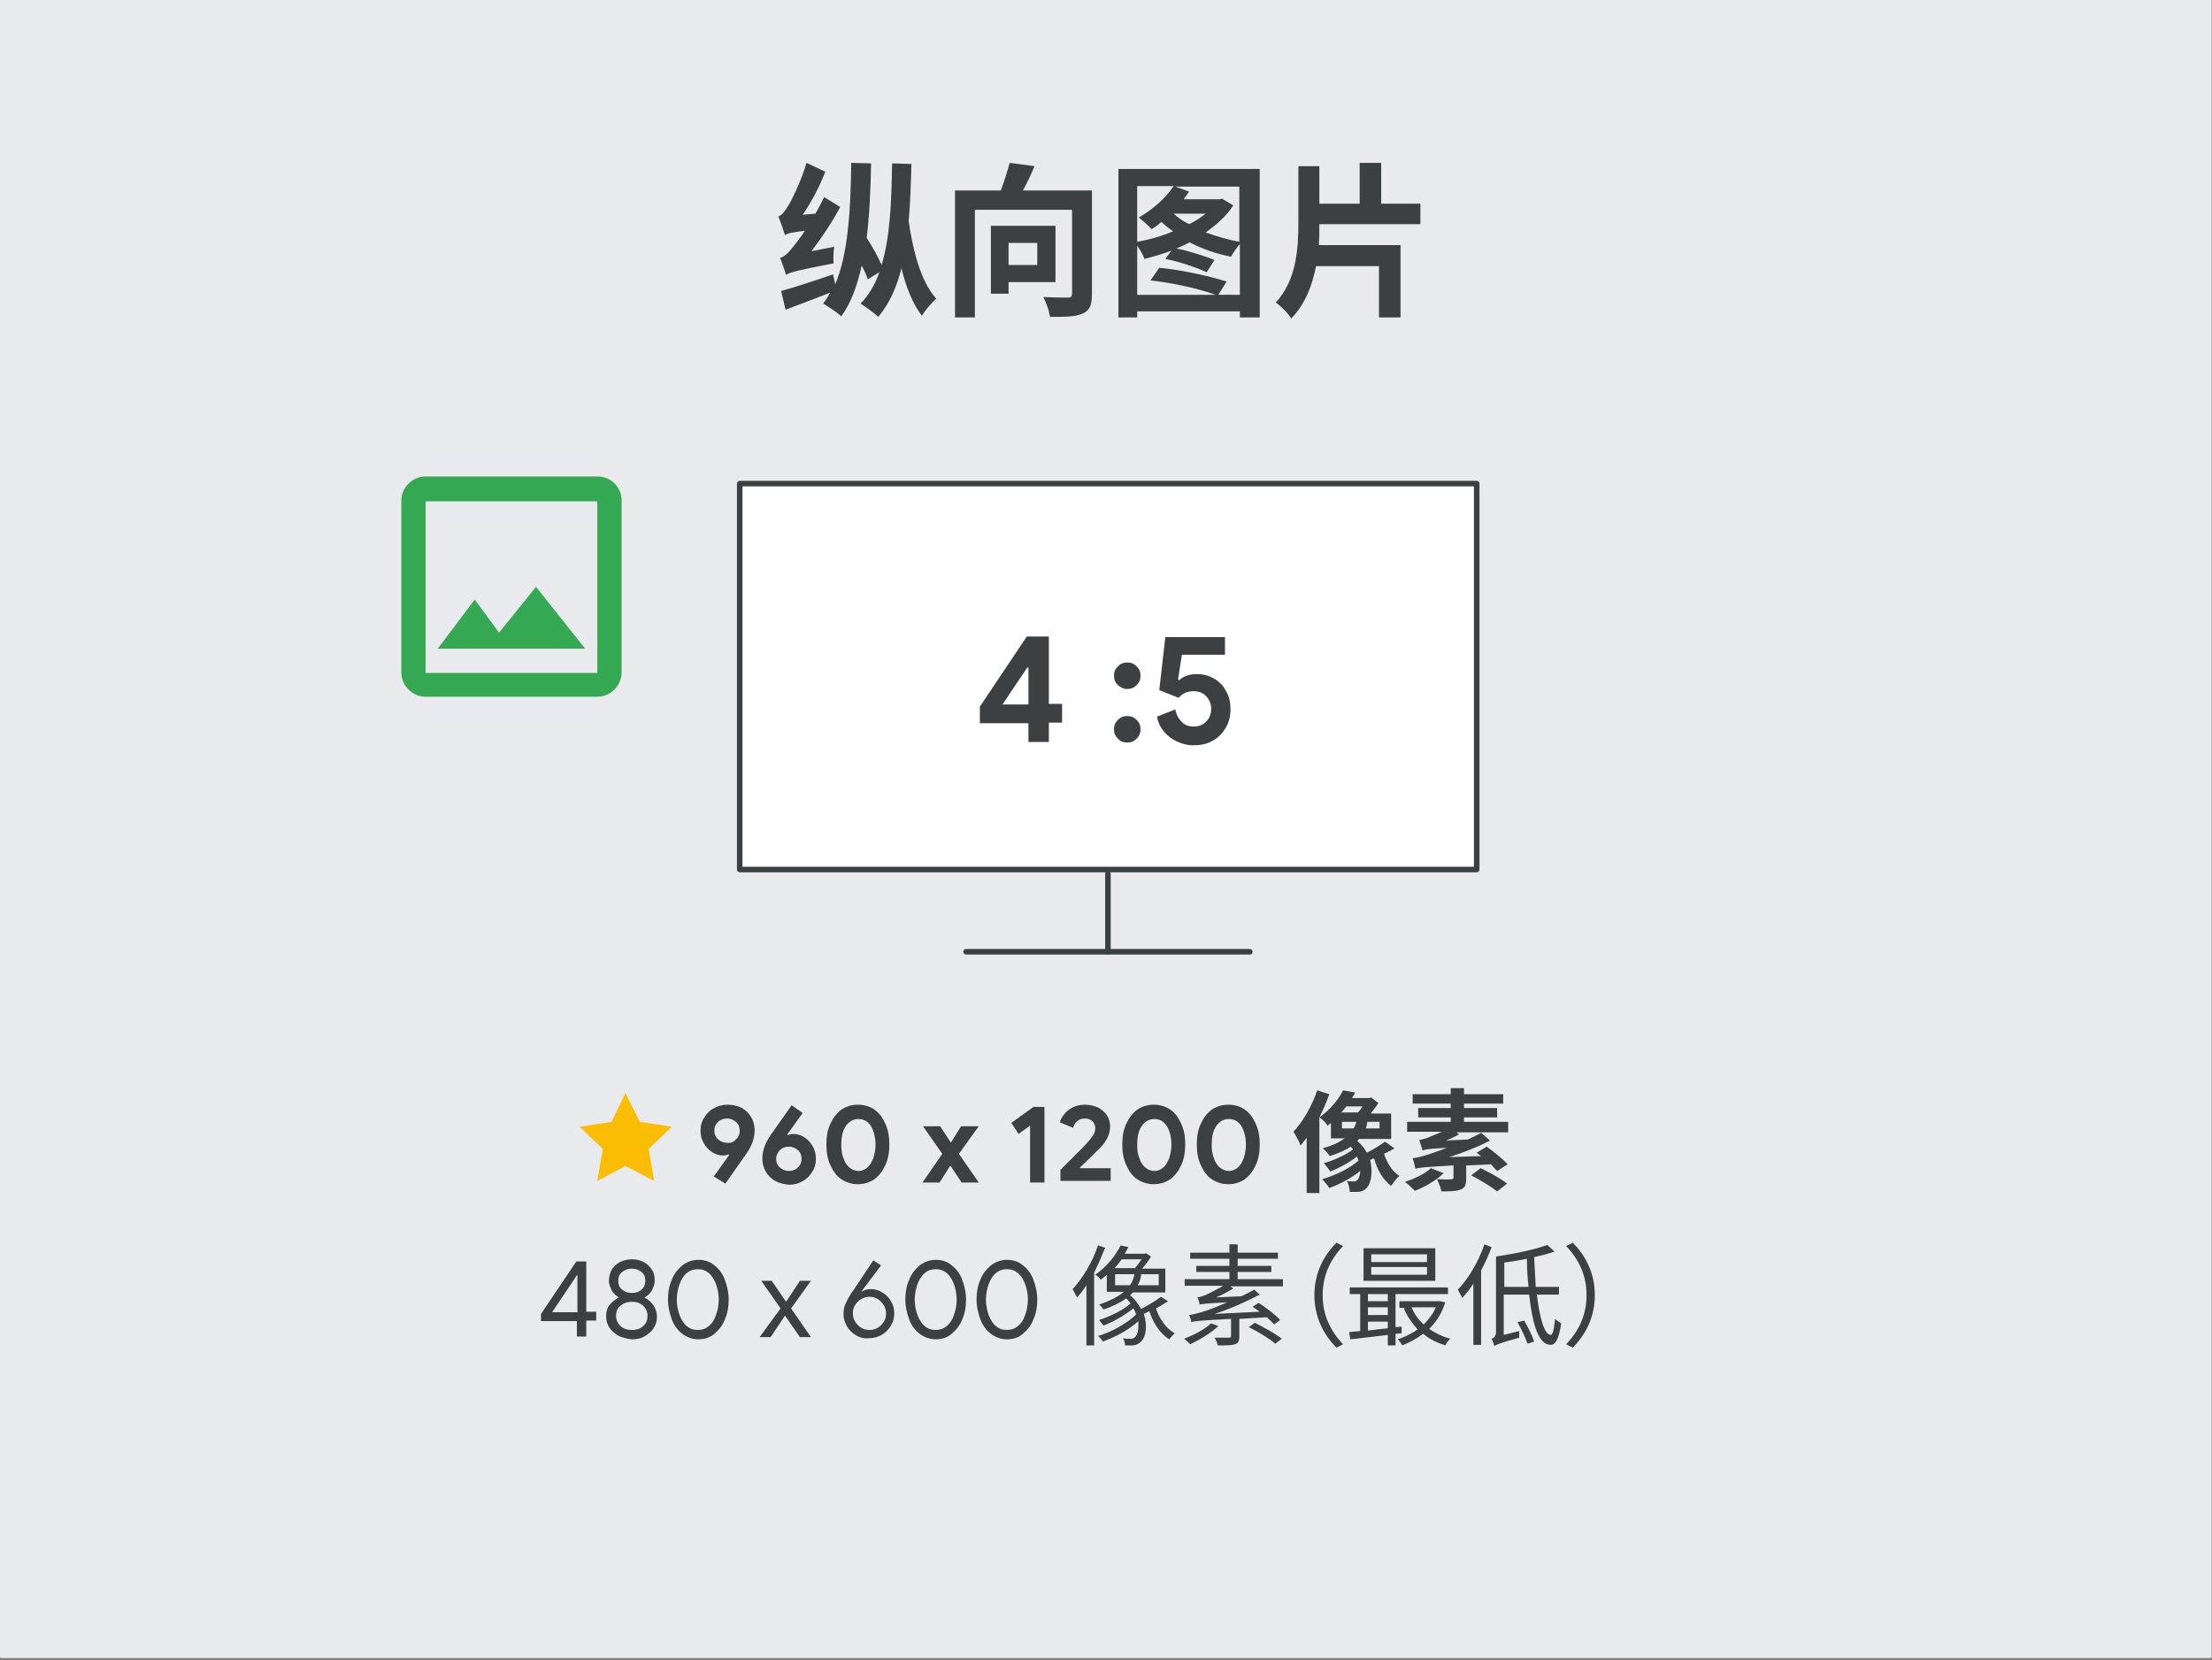 <?xml version="1.0" encoding="utf-8"?>
<!-- Generator: Adobe Illustrator 25.4.1, SVG Export Plug-In . SVG Version: 6.00 Build 0)  -->
<svg version="1.1" id="Layer_1" xmlns="http://www.w3.org/2000/svg" xmlns:xlink="http://www.w3.org/1999/xlink" x="0px" y="0px"
	 viewBox="0 0 400.7 300.7" style="enable-background:new 0 0 400.7 300.7;" xml:space="preserve">
<rect x="0" y="0" width="400.7" height="300.7" fill="#808080" stroke="none"/>
<style type="text/css">
	.st0{fill:#E8EAED;stroke:#E8EAED;stroke-width:0.67;stroke-linecap:round;stroke-linejoin:round;stroke-miterlimit:10;}
	.st1{fill:#34A853;}
	.st2{fill:#3D4043;}
	.st3{fill:#FBBC04;}
	.st4{fill:#FFFFFF;stroke:#3C4043;stroke-linecap:round;stroke-linejoin:round;stroke-miterlimit:10;}
	.st5{fill:#3C4043;}
	.st6{fill:none;}
</style>
<rect x="0.3" y="0" class="st0" width="400" height="300"/>
<path class="st1" d="M108.2,86.3H77.1c-2.4,0-4.4,2-4.4,4.4v31.1c0,2.4,2,4.4,4.4,4.4h31.1c2.4,0,4.4-2,4.4-4.4V90.8
	C112.7,88.3,110.7,86.3,108.2,86.3z M108.2,121.9H77.1V90.8h31.1V121.9z M97.1,106.3l-6.7,8.3l-4.4-6l-6.7,8.9H106L97.1,106.3z"/>
<g>
	<g>
		<g>
			<g>
				<path class="st2" d="M129.3,213.1l2.8-3.9l-0.1-0.1c-0.3,0.1-0.7,0.2-1,0.2c-0.7,0-1.4-0.2-2-0.6c-0.6-0.4-1.1-0.9-1.5-1.6
					s-0.6-1.4-0.6-2.3c0-0.9,0.2-1.7,0.7-2.4c0.4-0.7,1-1.3,1.8-1.7c0.7-0.4,1.5-0.6,2.4-0.6c1,0,1.8,0.2,2.6,0.6
					c0.7,0.4,1.3,1,1.7,1.7c0.4,0.7,0.6,1.5,0.6,2.4s-0.2,1.6-0.5,2.4c-0.3,0.7-0.8,1.6-1.5,2.5l-3.3,4.7L129.3,213.1z M133.3,206.4
					c0.5-0.4,0.7-1,0.7-1.6c0-0.6-0.2-1.2-0.7-1.6c-0.5-0.4-1-0.6-1.6-0.6c-0.6,0-1.2,0.2-1.6,0.6c-0.5,0.4-0.7,1-0.7,1.6
					c0,0.6,0.2,1.2,0.7,1.6c0.5,0.4,1,0.6,1.6,0.6C132.3,207.1,132.9,206.9,133.3,206.4z"/>
				<path class="st2" d="M140.4,213.9c-0.7-0.4-1.3-1-1.7-1.7s-0.6-1.5-0.6-2.4s0.2-1.6,0.5-2.4c0.3-0.7,0.8-1.6,1.5-2.5l3.3-4.7
					l2,1.4l-2.8,3.9l0.1,0.1c0.3-0.1,0.7-0.2,1-0.2c0.7,0,1.4,0.2,2,0.6c0.6,0.4,1.1,0.9,1.5,1.6c0.4,0.7,0.6,1.4,0.6,2.3
					c0,0.9-0.2,1.7-0.7,2.4c-0.4,0.7-1,1.3-1.8,1.7c-0.7,0.4-1.5,0.6-2.4,0.6C142,214.5,141.1,214.3,140.4,213.9z M144.5,211.5
					c0.5-0.4,0.7-1,0.7-1.6s-0.2-1.2-0.7-1.6s-1-0.6-1.6-0.6c-0.6,0-1.2,0.2-1.6,0.6s-0.7,1-0.7,1.6s0.2,1.2,0.7,1.6
					c0.5,0.4,1,0.6,1.6,0.6C143.5,212.1,144.1,211.9,144.5,211.5z"/>
				<path class="st2" d="M152.4,213.6c-0.9-0.6-1.5-1.5-2-2.6c-0.5-1.1-0.7-2.3-0.7-3.7c0-1.4,0.2-2.6,0.7-3.7
					c0.5-1.1,1.1-1.9,2-2.6c0.9-0.6,1.9-0.9,3-0.9c1.1,0,2.2,0.3,3,0.9c0.9,0.6,1.5,1.5,2,2.6s0.7,2.3,0.7,3.7
					c0,1.4-0.2,2.6-0.7,3.7s-1.1,1.9-2,2.6c-0.9,0.6-1.9,0.9-3,0.9C154.3,214.5,153.3,214.2,152.4,213.6z M157.1,211.5
					c0.5-0.4,0.8-1,1.1-1.7c0.2-0.7,0.4-1.5,0.4-2.4c0-1.4-0.3-2.5-0.8-3.4c-0.6-0.9-1.3-1.3-2.3-1.3c-0.9,0-1.7,0.4-2.3,1.3
					c-0.6,0.9-0.8,2-0.8,3.4c0,0.9,0.1,1.7,0.4,2.4c0.2,0.7,0.6,1.3,1.1,1.7c0.5,0.4,1,0.6,1.7,0.6
					C156.1,212.1,156.6,211.9,157.1,211.5z"/>
				<path class="st2" d="M170.7,209l-3.5-5h3.1l1.9,2.9h0.1l1.8-2.9h3.2l-3.6,5l3.6,5.2h-3.1l-2-3h-0.1l-1.9,3h-3.1L170.7,209z"/>
				<path class="st2" d="M186.6,203.9l-2.1,1.5l-1.3-2l4-2.9h2v13.7h-2.6V203.9z"/>
				<path class="st2" d="M192.2,211.8c0.4-0.4,1.3-1.3,2.5-2.5c1.3-1.3,2.1-2.1,2.4-2.5c0.5-0.5,0.8-1,1-1.3
					c0.2-0.3,0.3-0.7,0.3-1.2c0-0.5-0.2-0.9-0.5-1.2c-0.3-0.3-0.8-0.5-1.4-0.5c-0.6,0-1,0.2-1.4,0.5c-0.3,0.3-0.6,0.7-0.7,1.2
					l-2.4-1c0.1-0.5,0.4-1,0.8-1.5c0.4-0.5,0.9-0.9,1.5-1.2c0.6-0.3,1.3-0.5,2.2-0.5c0.9,0,1.7,0.2,2.4,0.5c0.7,0.4,1.2,0.8,1.6,1.4
					c0.4,0.6,0.6,1.3,0.6,2c0,1.5-0.7,2.9-2.2,4.3c-0.6,0.6-1.7,1.7-3.3,3.2l0.1,0.1h5.5v2.3h-9.1V211.8z"/>
				<path class="st2" d="M206,213.6c-0.9-0.6-1.5-1.5-2-2.6c-0.5-1.1-0.7-2.3-0.7-3.7c0-1.4,0.2-2.6,0.7-3.7c0.5-1.1,1.1-1.9,2-2.6
					c0.9-0.6,1.9-0.9,3-0.9c1.1,0,2.2,0.3,3,0.9c0.9,0.6,1.5,1.5,2,2.6s0.7,2.3,0.7,3.7c0,1.4-0.2,2.6-0.7,3.7s-1.1,1.9-2,2.6
					c-0.9,0.6-1.9,0.9-3,0.9C207.9,214.5,206.9,214.2,206,213.6z M210.7,211.5c0.5-0.4,0.8-1,1.1-1.7c0.2-0.7,0.4-1.5,0.4-2.4
					c0-1.4-0.3-2.5-0.8-3.4c-0.6-0.9-1.3-1.3-2.3-1.3c-0.9,0-1.7,0.4-2.3,1.3c-0.6,0.9-0.8,2-0.8,3.4c0,0.9,0.1,1.7,0.4,2.4
					c0.2,0.7,0.6,1.3,1.1,1.7c0.5,0.4,1,0.6,1.7,0.6C209.7,212.1,210.2,211.9,210.7,211.5z"/>
				<path class="st2" d="M219.5,213.6c-0.9-0.6-1.5-1.5-2-2.6c-0.5-1.1-0.7-2.3-0.7-3.7c0-1.4,0.2-2.6,0.7-3.7
					c0.5-1.1,1.1-1.9,2-2.6c0.9-0.6,1.9-0.9,3-0.9c1.1,0,2.2,0.3,3,0.9c0.9,0.6,1.5,1.5,2,2.6s0.7,2.3,0.7,3.7
					c0,1.4-0.2,2.6-0.7,3.7s-1.1,1.9-2,2.6c-0.9,0.6-1.9,0.9-3,0.9C221.4,214.5,220.4,214.2,219.5,213.6z M224.2,211.5
					c0.5-0.4,0.8-1,1.1-1.7c0.2-0.7,0.4-1.5,0.4-2.4c0-1.4-0.3-2.5-0.8-3.4c-0.6-0.9-1.3-1.3-2.3-1.3c-0.9,0-1.7,0.4-2.3,1.3
					c-0.6,0.9-0.8,2-0.8,3.4c0,0.9,0.1,1.7,0.4,2.4c0.2,0.7,0.6,1.3,1.1,1.7c0.5,0.4,1,0.6,1.7,0.6
					C223.2,212.1,223.7,211.9,224.2,211.5z"/>
				<path class="st2" d="M252.6,208c-0.6,0.4-1.3,0.7-1.9,1c0.6,1.7,1.5,3.2,2.8,4c-0.5,0.4-1.1,1.2-1.5,1.8c-1.5-1.1-2.5-2.9-3.1-5
					c-0.2,0.1-0.5,0.2-0.7,0.3c0.5,2.1,0.2,4.1-0.5,4.9c-0.5,0.7-1.2,0.9-2,0.9c-0.3,0-0.8,0-1.2,0c0-0.6-0.2-1.4-0.5-2
					c0.5,0.1,0.9,0.1,1.2,0.1c0.4,0,0.6-0.1,0.8-0.4c0.2-0.3,0.4-0.8,0.4-1.5c-1.6,1.3-3.7,2.4-5.6,3.1c-0.3-0.5-0.9-1.2-1.3-1.6
					c2.4-0.7,5.1-2,6.6-3.4c-0.1-0.2-0.2-0.5-0.3-0.7c-1.4,1.1-3.3,2.1-4.8,2.7c-0.3-0.4-0.8-1.1-1.2-1.5c1.8-0.5,4-1.5,5.3-2.5
					c-0.1-0.2-0.3-0.3-0.4-0.5c-0.9,0.6-2.2,1.2-3.8,1.7c-0.3-0.4-0.8-1-1.3-1.4c1.8-0.5,3-1.1,4-1.8h-2.5v-2.8
					c-0.2,0.2-0.4,0.3-0.6,0.5c-0.3-0.5-1-1.2-1.5-1.5l0,0.1v13.6h-2.3v-10c-0.4,0.5-0.8,1-1.1,1.4c-0.2-0.6-0.9-1.9-1.3-2.5
					c1.7-1.8,3.4-4.7,4.3-7.5l2.2,0.7c-0.5,1.4-1.1,2.8-1.8,4.2c2-1.4,3.5-3.3,4.3-4.9l2.2,0.4c-0.2,0.3-0.4,0.7-0.6,1h3.1l0.4-0.1
					l1.3,1c-0.4,0.6-0.9,1.3-1.4,1.9h3.7v4.6h-5.8c-0.1,0.1-0.2,0.2-0.3,0.4c0.7,0.6,1.3,1.3,1.7,2.1c1.2-0.6,2.5-1.4,3.3-2
					L252.6,208z M243.9,200.4c-0.3,0.4-0.6,0.7-0.9,1.1h3c0.3-0.3,0.6-0.7,0.8-1.1H243.9z M243.2,204.4h2c0.3-0.4,0.4-0.9,0.5-1.2
					h-2.6V204.4z M249.9,203.2h-2.2c-0.1,0.4-0.1,0.8-0.3,1.2h2.5V203.2z"/>
				<path class="st2" d="M261.5,212.5c-1.3,1.3-3.4,2.5-5.2,3.2c-0.4-0.4-1.3-1.3-1.8-1.6c1.7-0.6,3.7-1.5,4.7-2.5L261.5,212.5z
					 M273.2,205.1h-9.4l0.5,0.4c-0.8,0.4-1.6,0.8-2.4,1.1l4-0.2c0.8-0.4,1.7-0.8,2.4-1.2l1.6,1.4c-2.3,1.2-4.9,2.2-7.4,3l5.8-0.2
					c-0.3-0.2-0.6-0.4-0.8-0.6l1.8-1.1c1.3,0.9,3,2.3,3.8,3.2l-1.9,1.2c-0.3-0.3-0.7-0.7-1.1-1.2l-4.5,0.2v2.4c0,1.1-0.2,1.7-1.1,2
					c-0.8,0.3-1.9,0.3-3.4,0.3c-0.1-0.7-0.5-1.6-0.8-2.2c1,0,2.2,0.1,2.6,0c0.3,0,0.4-0.1,0.4-0.3v-2.2c-5.4,0.3-6.3,0.4-6.9,0.6
					c-0.1-0.4-0.3-1.4-0.5-1.9c0.8-0.1,1.6-0.3,2.9-0.7c0.6-0.2,1.8-0.6,3.3-1.2c-3.4,0.2-4,0.3-4.4,0.5c-0.1-0.4-0.4-1.3-0.6-1.9
					c0.5-0.1,0.9-0.2,1.5-0.4c0.4-0.2,1.5-0.6,2.6-1.1h-6.3v-1.8h7.9v-0.8h-5.9v-1.7h5.9v-0.8h-6.9v-1.7h6.9v-1.1h2.4v1.1h7.1v1.7
					h-7.1v0.8h6v1.7h-6v0.8h8V205.1z M268.2,211.6c1.5,0.7,3.7,1.9,4.8,2.8l-1.8,1.4c-1-0.8-3.1-2.1-4.7-2.9L268.2,211.6z"/>
				<path class="st2" d="M104.6,239.3H98V238l6.4-9.5h1.8v9.1h1.8v1.6h-1.8v2.9h-1.7V239.3z M104.6,237.7V231h-0.1l-4.5,6.7H104.6z"
					/>
				<path class="st2" d="M112.1,242c-0.7-0.4-1.3-0.9-1.7-1.5c-0.4-0.6-0.6-1.3-0.6-2.1c0-0.8,0.2-1.5,0.6-2s1-1,1.7-1.4V235
					c-0.5-0.3-1-0.7-1.3-1.3s-0.5-1.1-0.5-1.7c0-0.7,0.2-1.4,0.5-2c0.4-0.6,0.8-1,1.5-1.4c0.6-0.3,1.4-0.5,2.2-0.5
					c0.8,0,1.5,0.2,2.1,0.5c0.6,0.3,1.1,0.8,1.5,1.4s0.5,1.2,0.5,2c0,0.6-0.2,1.1-0.5,1.7s-0.8,1-1.3,1.3v0.1
					c0.7,0.3,1.2,0.8,1.6,1.4c0.4,0.6,0.6,1.3,0.6,2c0,0.8-0.2,1.5-0.6,2.1c-0.4,0.6-1,1.1-1.7,1.5c-0.7,0.4-1.5,0.5-2.3,0.5
					C113.6,242.5,112.8,242.3,112.1,242z M116.5,240.2c0.6-0.5,0.8-1.1,0.8-1.9c0-0.7-0.3-1.3-0.8-1.8c-0.6-0.5-1.2-0.7-2-0.7
					c-0.8,0-1.5,0.2-2.1,0.7c-0.6,0.5-0.8,1.1-0.8,1.8c0,0.8,0.3,1.4,0.8,1.9c0.6,0.5,1.2,0.7,2.1,0.7
					C115.3,240.9,116,240.7,116.5,240.2z M116.2,233.6c0.5-0.4,0.7-1,0.7-1.6c0-0.7-0.2-1.2-0.7-1.6s-1-0.6-1.7-0.6
					c-0.7,0-1.3,0.2-1.8,0.6s-0.7,0.9-0.7,1.6c0,0.7,0.2,1.2,0.7,1.6s1,0.6,1.8,0.6C115.2,234.2,115.8,234,116.2,233.6z"/>
				<path class="st2" d="M123.6,241.6c-0.8-0.6-1.5-1.5-1.9-2.6c-0.4-1.1-0.7-2.3-0.7-3.6s0.2-2.5,0.7-3.6c0.4-1.1,1.1-1.9,1.9-2.6
					c0.8-0.6,1.8-1,2.9-1c1.1,0,2.1,0.3,2.9,1c0.8,0.6,1.5,1.5,1.9,2.6c0.4,1.1,0.7,2.3,0.7,3.6s-0.2,2.5-0.7,3.6
					c-0.4,1.1-1.1,1.9-1.9,2.6s-1.8,1-2.9,1S124.4,242.2,123.6,241.6z M128.4,240.2c0.6-0.5,1-1.1,1.3-2c0.3-0.8,0.5-1.8,0.5-2.8
					s-0.2-2-0.5-2.8s-0.7-1.5-1.3-2c-0.6-0.5-1.2-0.7-2-0.7c-0.8,0-1.4,0.2-2,0.7c-0.6,0.5-1,1.2-1.3,2c-0.3,0.8-0.5,1.8-0.5,2.8
					s0.2,2,0.5,2.8c0.3,0.8,0.7,1.5,1.3,2c0.6,0.5,1.2,0.7,2,0.7C127.2,240.9,127.8,240.7,128.4,240.2z"/>
				<path class="st2" d="M141.4,237l-3.5-5h1.9l2.6,3.8l2.5-3.8h2l-3.6,5l3.6,5.2h-2l-2.7-3.9l-2.6,3.9h-2L141.4,237z"/>
				<path class="st2" d="M155.1,241.9c-0.7-0.4-1.3-1-1.7-1.7s-0.6-1.4-0.6-2.2c0-0.7,0.1-1.4,0.5-2.1c0.3-0.7,0.7-1.4,1.3-2.2
					l3.6-5.4l1.4,0.9L156,234l0,0c0.5-0.3,1-0.5,1.8-0.5c0.7,0,1.4,0.2,2,0.6c0.7,0.4,1.2,0.9,1.6,1.6c0.4,0.7,0.6,1.4,0.6,2.2
					c0,0.8-0.2,1.5-0.6,2.2c-0.4,0.7-1,1.3-1.7,1.7c-0.7,0.4-1.5,0.6-2.3,0.6C156.6,242.5,155.8,242.3,155.1,241.9z M159,240.5
					c0.5-0.3,0.8-0.6,1.1-1.1c0.3-0.4,0.4-0.9,0.4-1.5c0-0.5-0.1-1-0.4-1.5c-0.3-0.4-0.6-0.8-1.1-1.1c-0.5-0.3-0.9-0.4-1.5-0.4
					s-1,0.1-1.5,0.4c-0.5,0.3-0.8,0.6-1.1,1.1c-0.3,0.4-0.4,0.9-0.4,1.5c0,0.5,0.1,1,0.4,1.5c0.3,0.4,0.6,0.8,1.1,1.1
					c0.5,0.3,1,0.4,1.5,0.4S158.5,240.8,159,240.5z"/>
				<path class="st2" d="M166.6,241.6c-0.8-0.6-1.5-1.5-1.9-2.6c-0.4-1.1-0.7-2.3-0.7-3.6s0.2-2.5,0.7-3.6c0.4-1.1,1.1-1.9,1.9-2.6
					c0.8-0.6,1.8-1,2.9-1c1.1,0,2.1,0.3,2.9,1c0.8,0.6,1.5,1.5,1.9,2.6c0.4,1.1,0.7,2.3,0.7,3.6s-0.2,2.5-0.7,3.6
					c-0.4,1.1-1.1,1.9-1.9,2.6s-1.8,1-2.9,1S167.4,242.2,166.6,241.6z M171.5,240.2c0.6-0.5,1-1.1,1.3-2c0.3-0.8,0.5-1.8,0.5-2.8
					s-0.2-2-0.5-2.8s-0.7-1.5-1.3-2c-0.6-0.5-1.2-0.7-2-0.7c-0.8,0-1.4,0.2-2,0.7c-0.6,0.5-1,1.2-1.3,2c-0.3,0.8-0.5,1.8-0.5,2.8
					s0.2,2,0.5,2.8c0.3,0.8,0.7,1.5,1.3,2c0.6,0.5,1.2,0.7,2,0.7C170.2,240.9,170.9,240.7,171.5,240.2z"/>
				<path class="st2" d="M179.5,241.6c-0.8-0.6-1.5-1.5-1.9-2.6c-0.4-1.1-0.7-2.3-0.7-3.6s0.2-2.5,0.7-3.6c0.4-1.1,1.1-1.9,1.9-2.6
					c0.8-0.6,1.8-1,2.9-1c1.1,0,2.1,0.3,2.9,1c0.8,0.6,1.5,1.5,1.9,2.6c0.4,1.1,0.7,2.3,0.7,3.6s-0.2,2.5-0.7,3.6
					c-0.4,1.1-1.1,1.9-1.9,2.6s-1.8,1-2.9,1S180.3,242.2,179.5,241.6z M184.4,240.2c0.6-0.5,1-1.1,1.3-2c0.3-0.8,0.5-1.8,0.5-2.8
					s-0.2-2-0.5-2.8s-0.7-1.5-1.3-2c-0.6-0.5-1.2-0.7-2-0.7c-0.8,0-1.4,0.2-2,0.7c-0.6,0.5-1,1.2-1.3,2c-0.3,0.8-0.5,1.8-0.5,2.8
					s0.2,2,0.5,2.8c0.3,0.8,0.7,1.5,1.3,2c0.6,0.5,1.2,0.7,2,0.7C183.1,240.9,183.8,240.7,184.4,240.2z"/>
				<path class="st2" d="M200.2,226c-0.6,1.5-1.3,3.1-2,4.5v13.2h-1.4v-10.9c-0.5,0.8-1.1,1.6-1.7,2.2c-0.2-0.4-0.6-1.1-0.8-1.5
					c1.8-1.9,3.6-4.9,4.6-7.9L200.2,226z M211.6,235.7c-0.7,0.4-1.4,0.9-2.2,1.3c0.6,1.9,1.9,3.7,3.4,4.5c-0.3,0.3-0.8,0.8-1,1.1
					c-1.6-1-2.9-2.9-3.6-5.1c-0.3,0.2-0.7,0.3-1,0.5c0.7,2.1,0.4,4.2-0.5,5c-0.5,0.5-1,0.7-1.7,0.7c-0.3,0-0.8,0-1.2,0
					c0-0.4-0.1-0.9-0.4-1.3c0.5,0.1,1,0.1,1.3,0.1c0.4,0,0.7,0,1-0.4c0.4-0.4,0.6-1.5,0.5-2.8c-1.7,1.6-4.2,2.9-6.4,3.7
					c-0.2-0.3-0.6-0.8-0.9-1c2.4-0.7,5.3-2.3,6.9-3.9c-0.1-0.4-0.3-0.8-0.5-1.1c-1.5,1.2-3.7,2.5-5.4,3.1c-0.2-0.3-0.6-0.7-0.8-1
					c1.9-0.6,4.4-1.8,5.7-3c-0.2-0.3-0.5-0.7-0.8-0.9c-1,0.7-2.3,1.4-4.1,2c-0.2-0.3-0.5-0.7-0.8-0.9c2.1-0.7,3.5-1.5,4.5-2.3h-3.1
					v-3.1c-0.3,0.3-0.7,0.6-1.1,0.9c-0.2-0.3-0.6-0.7-1-0.9c2.2-1.5,3.8-3.7,4.6-5.3l1.4,0.3c-0.2,0.4-0.4,0.8-0.7,1.2h3.6l0.3-0.1
					l0.9,0.6c-0.4,0.7-1,1.5-1.6,2.2h4.2v4.3h-5.9c-0.1,0.2-0.3,0.3-0.5,0.5c0.9,0.7,1.5,1.6,2,2.5c1.2-0.6,2.7-1.5,3.6-2.2
					L211.6,235.7z M203.2,228.1c-0.4,0.5-0.8,1.1-1.3,1.6h3.7c0.4-0.4,0.8-1.1,1.2-1.6H203.2z M202,232.8h2.7c0.5-0.7,0.7-1.4,0.8-2
					H202V232.8z M210,230.8h-3.3c0,0.6-0.2,1.3-0.6,2h3.8V230.8z"/>
				<path class="st2" d="M220.7,240.2c-1.4,1.3-3.4,2.5-5.1,3.3c-0.3-0.3-0.8-0.8-1.1-1c1.8-0.7,3.7-1.7,4.9-2.8L220.7,240.2z
					 M232.4,231.8v1.2h-9.5l0.5,0.4c-1,0.6-2.1,1.2-3.1,1.6l4.6-0.2c0.8-0.4,1.6-0.8,2.3-1.2l1,0.9c-2.7,1.4-5.4,2.6-8.2,3.5
					l8.2-0.4c-0.4-0.3-0.9-0.6-1.3-0.9l1.1-0.7c1.4,0.9,3.1,2.2,3.9,3.1l-1.1,0.8c-0.3-0.4-0.8-0.8-1.3-1.3l-5,0.3v3.2
					c0,0.8-0.2,1.2-0.8,1.4c-0.6,0.2-1.6,0.2-3.1,0.2c-0.1-0.4-0.3-1-0.6-1.4c1.2,0,2.3,0,2.6,0c0.3,0,0.4-0.1,0.4-0.3v-3.1
					c-5.9,0.3-6.7,0.4-7.2,0.6c0-0.3-0.2-0.9-0.4-1.3c0.7-0.1,1.6-0.3,2.8-0.7c0.7-0.2,2.3-0.8,4.1-1.6c-4,0.2-4.6,0.3-5,0.4
					c0-0.3-0.2-0.9-0.4-1.3c0.4,0,0.8-0.2,1.4-0.4c0.5-0.2,1.9-0.9,3.3-1.7h-7v-1.2h8.1v-1.3h-6v-1.1h6v-1.3h-7.1v-1.1h7.1v-1.5h1.5
					v1.5h7.3v1.1h-7.3v1.3h6.1v1.1h-6.1v1.3H232.4z M227.3,239.6c1.6,0.8,3.8,2,4.9,2.9l-1.2,0.9c-1-0.9-3.1-2.2-4.8-3L227.3,239.6z
					"/>
				<path class="st2" d="M238.1,234.6c0-3.9,1.6-7.1,4-9.5l1.2,0.6c-2.3,2.4-3.7,5.3-3.7,8.9s1.4,6.5,3.7,8.9l-1.2,0.6
					C239.7,241.7,238.1,238.5,238.1,234.6z"/>
				<path class="st2" d="M252.8,241.6v2.1h-1.4v-1.9c-2.5,0.3-4.9,0.6-6.8,0.8l-0.2-1.3c0.6-0.1,1.3-0.1,2-0.2v-6.7h-1.9v-1.2h17.8
					v1.2h-9.5v6l1.1-0.1v1.2L252.8,241.6z M260,232H247v-5.9H260V232z M247.8,234.4v1.3h3.6v-1.3H247.8z M247.8,238.2h3.6v-1.4h-3.6
					V238.2z M247.8,241c1.1-0.1,2.4-0.3,3.6-0.4v-1.2h-3.6V241z M258.5,227.2h-10.1v1.4h10.1V227.2z M258.5,229.5h-10.1v1.4h10.1
					V229.5z M261.8,235.9c-0.6,2-1.6,3.5-2.9,4.8c1.1,0.8,2.4,1.4,3.8,1.8c-0.3,0.3-0.7,0.8-0.9,1.2c-1.5-0.5-2.8-1.1-4-2.1
					c-1.2,0.9-2.5,1.6-3.8,2.1c-0.1-0.3-0.5-0.8-0.8-1.1c1.2-0.4,2.5-1,3.6-1.8c-1-1.1-1.9-2.4-2.5-3.8l0.4-0.1h-1.2v-1.2h7.1l0.3,0
					L261.8,235.9z M255.7,236.8c0.5,1.2,1.2,2.2,2.2,3.1c0.9-0.9,1.7-1.9,2.2-3.1H255.7z"/>
				<path class="st2" d="M270.2,225.9c-0.5,1.4-1.2,2.9-1.9,4.2v13.5h-1.4v-11.1c-0.6,1-1.3,1.8-2,2.6c-0.2-0.3-0.6-1.1-0.8-1.5
					c1.9-2,3.7-5,4.8-8.2L270.2,225.9z M278.4,234.5c0.5,4.3,1.4,7.3,2.5,7.3c0.4,0,0.6-1,0.8-2.9c0.3,0.3,0.8,0.6,1.1,0.8
					c-0.4,3-1.1,3.9-1.9,3.9c-2.2,0-3.3-3.7-3.9-9.1h-4.6v7.3l2.8-0.7c0,0.4,0,0.9,0,1.2c-3.6,1-4.2,1.3-4.5,1.5
					c-0.1-0.4-0.3-0.9-0.5-1.3c0.3-0.1,0.8-0.4,0.8-1.2v-13.7h0l0,0c3.4-0.5,7.2-1.3,9.3-2.1l1.3,1.2c-1.1,0.4-2.3,0.7-3.7,1
					c0.1,1.9,0.2,3.7,0.3,5.4h4.2v1.4H278.4z M276.9,233.1c-0.2-1.6-0.3-3.3-0.3-5.1c-1.4,0.3-2.7,0.5-4.1,0.7v4.4H276.9z
					 M276.1,239.2c0.7,1.2,1.5,2.8,1.8,3.8l-1.2,0.4c-0.3-1-1.1-2.6-1.8-3.9L276.1,239.2z"/>
				<path class="st2" d="M288.9,234.6c0,3.9-1.6,7.1-4,9.5l-1.2-0.6c2.3-2.4,3.7-5.3,3.7-8.9s-1.4-6.5-3.7-8.9l1.2-0.6
					C287.3,227.5,288.9,230.7,288.9,234.6z"/>
			</g>
		</g>
	</g>
</g>
<g>
	<g>
		<path class="st2" d="M151.1,44.7c-0.1,0.9-0.2,2.3-0.1,3c-6.7,1.3-7.9,1.6-8.6,2.1c-0.2-0.6-0.7-2.2-1.1-3.1
			c0.8-0.2,1.4-0.8,2.3-1.9c0.4-0.5,1.3-1.6,2.2-3c-2.5,0.3-3.2,0.5-3.6,0.8c-0.2-0.7-0.8-2.4-1.2-3.4c0.6-0.2,1.1-0.8,1.7-1.8
			c0.6-0.9,2.4-4.5,3.4-7.9l3.4,1.6c-1,2.6-2.5,5.5-4.1,7.8l2.3-0.2c0.6-1,1.1-2,1.6-3l2.9,1.8c-1.5,2.8-3.3,5.5-5.2,8L151.1,44.7z
			 M165.1,29.7c-0.1,3.7-0.2,7.2-0.5,10.3c0.7,5,2.1,10.9,5,14.1c-0.8,0.7-2.1,2.2-2.6,3.1c-1.7-2.2-2.9-5.3-3.7-8.6
			c-0.9,3.5-2.2,6.4-4.2,8.8c-0.6-0.6-2.4-1.9-3.2-2.4c1.5-1.6,2.6-3.4,3.4-5.7l-2.1,1.3c-0.2-0.7-0.6-1.5-1.1-2.5
			c-0.8,3.6-1.9,6.7-3.7,9.2c-0.6-0.6-2.4-1.8-3.3-2.3c0.5-0.6,0.9-1.3,1.3-2c-2.8,1.1-5.7,2.2-8.1,3.1l-0.8-3.4
			c2.3-0.6,5.9-1.8,9.4-3l0.4,1.8c2.3-5.4,2.8-13.2,2.9-22l3.6,0.1c-0.1,4.9-0.3,9.4-0.8,13.5c1,1.5,2.1,3.5,2.7,4.9
			c1.5-4.9,1.8-11.2,1.9-18.4L165.1,29.7z"/>
		<path class="st2" d="M197.8,53.3c0,1.9-0.4,3-1.7,3.5c-1.3,0.6-3.2,0.6-5.9,0.6c-0.1-1-0.7-2.6-1.2-3.6c1.8,0.1,3.8,0.1,4.4,0.1
			c0.6,0,0.8-0.2,0.8-0.7V38h-17.6v19.5H173v-23h8.3c0.6-1.6,1.2-3.5,1.6-5l4.5,0.6c-0.6,1.5-1.4,3.1-2.1,4.4h12.5V53.3z
			 M182.7,51.1v2.1h-3.2V40.9h11.7v10.2H182.7z M182.7,44v4h5.2v-4H182.7z"/>
		<path class="st2" d="M228.2,30.6v26.9h-3.6v-1.1H206v1.1h-3.4V30.6H228.2z M206,33.8v10c2.2-0.4,4.4-1,6.5-1.9
			c-0.8-0.6-1.5-1.1-2.1-1.7c-0.6,0.5-1.2,1-1.8,1.3c-0.5-0.6-1.7-1.6-2.3-2.1c2.4-1.4,4.9-3.5,6.3-5.7H206z M224.6,53.3v-9.1
			c-0.6,0.7-1.3,1.7-1.6,2.3c-2.6-0.5-5.2-1.4-7.5-2.6c-0.8,0.4-1.6,0.8-2.4,1.1c2.4,0.5,5.2,1.4,6.9,2.1l-1.4,2.2
			c-1.8-0.8-4.9-1.9-7.5-2.4l1.1-1.5c-1.6,0.6-3.3,1.1-4.9,1.5c-0.2-0.7-0.8-1.7-1.3-2.4v8.9h14.2c-3-1.1-7.9-2.2-11.8-2.6l1.6-2.3
			c4,0.4,9.1,1.5,12.2,2.5l-1.5,2.4H224.6z M212.6,38.7c0.8,0.7,1.7,1.4,2.8,1.9c1.1-0.5,2.1-1.2,3-1.9H212.6z M224.6,33.8h-11.7
			l2.5,0.9c-0.3,0.5-0.6,0.9-1,1.4h6.5l0.5-0.1l2,1.2c-1.2,1.9-3,3.5-5,4.9c1.9,0.7,4,1.3,6.1,1.7V33.8z"/>
		<path class="st2" d="M239,40.6c0,1.3,0,2.5-0.1,3.8h14.8v13.1h-3.9v-9.3h-11.4c-0.7,3.5-1.9,6.8-4.5,9.5c-0.5-0.9-1.9-2.3-2.8-2.9
			c3.7-4,4.1-9.5,4.1-14.6V30.1h3.8v6.8h7.3v-7.4h3.9v7.4h7.1v3.7H239z"/>
	</g>
</g>
<polygon class="st3" points="113.3,198 115.9,203.2 121.7,204.1 117.5,208.1 118.5,213.9 113.3,211.2 108.2,213.9 109.2,208.1 
	105,204.1 110.8,203.2 "/>
<g>
	<g>
		<line class="st4" x1="200.7" y1="158.3" x2="200.7" y2="172.4"/>
		<line class="st4" x1="175" y1="172.4" x2="226.4" y2="172.4"/>
		<rect x="134" y="87.6" class="st4" width="133.5" height="69.9"/>
	</g>
	<g>
		<g>
			<path class="st5" d="M186.3,131h-8.8v-3l8.5-12.7h4v12.2h2.4v3.4H190v3.5h-3.7V131z M186.3,127.6v-6.7h-0.2l-4.5,6.7H186.3z"/>
			<path class="st5" d="M202.5,124.1c-0.5-0.5-0.7-1-0.7-1.7s0.2-1.2,0.7-1.7c0.5-0.5,1-0.7,1.7-0.7s1.2,0.2,1.7,0.7
				c0.5,0.5,0.7,1,0.7,1.7s-0.2,1.2-0.7,1.7c-0.5,0.5-1,0.7-1.7,0.7S203,124.5,202.5,124.1z M202.5,133.8c-0.5-0.5-0.7-1-0.7-1.7
				c0-0.7,0.2-1.2,0.7-1.7c0.5-0.5,1-0.7,1.7-0.7s1.2,0.2,1.7,0.7c0.5,0.5,0.7,1,0.7,1.7c0,0.7-0.2,1.2-0.7,1.7
				c-0.5,0.5-1,0.7-1.7,0.7S203,134.3,202.5,133.8z"/>
			<path class="st5" d="M213.4,134.4c-0.9-0.4-1.8-1-2.4-1.7c-0.7-0.8-1.2-1.7-1.4-2.9l3.3-1.3c0.2,1,0.6,1.7,1.2,2.3
				c0.6,0.6,1.3,0.8,2.2,0.8c0.9,0,1.6-0.3,2.2-0.9s0.9-1.4,0.9-2.3c0-0.9-0.3-1.6-0.9-2.3c-0.6-0.6-1.3-0.9-2.3-0.9
				c-0.6,0-1.1,0.1-1.5,0.3c-0.5,0.2-0.8,0.5-1.2,0.9L210,125l1.1-9.6h10.8v3.2h-7.8l-0.7,4.5l0.2,0.1c0.9-0.8,2-1.1,3.3-1.1
				c1.1,0,2.1,0.3,3,0.8c0.9,0.5,1.7,1.3,2.2,2.3c0.6,1,0.8,2.1,0.8,3.3c0,1.3-0.3,2.4-0.9,3.4c-0.6,1-1.4,1.8-2.4,2.3
				c-1,0.6-2.2,0.8-3.5,0.8C215.3,135,214.3,134.8,213.4,134.4z"/>
		</g>
	</g>
</g>
<path class="st6" d="M277.1,57.7h24v24h-24V57.7z"/>
</svg>
